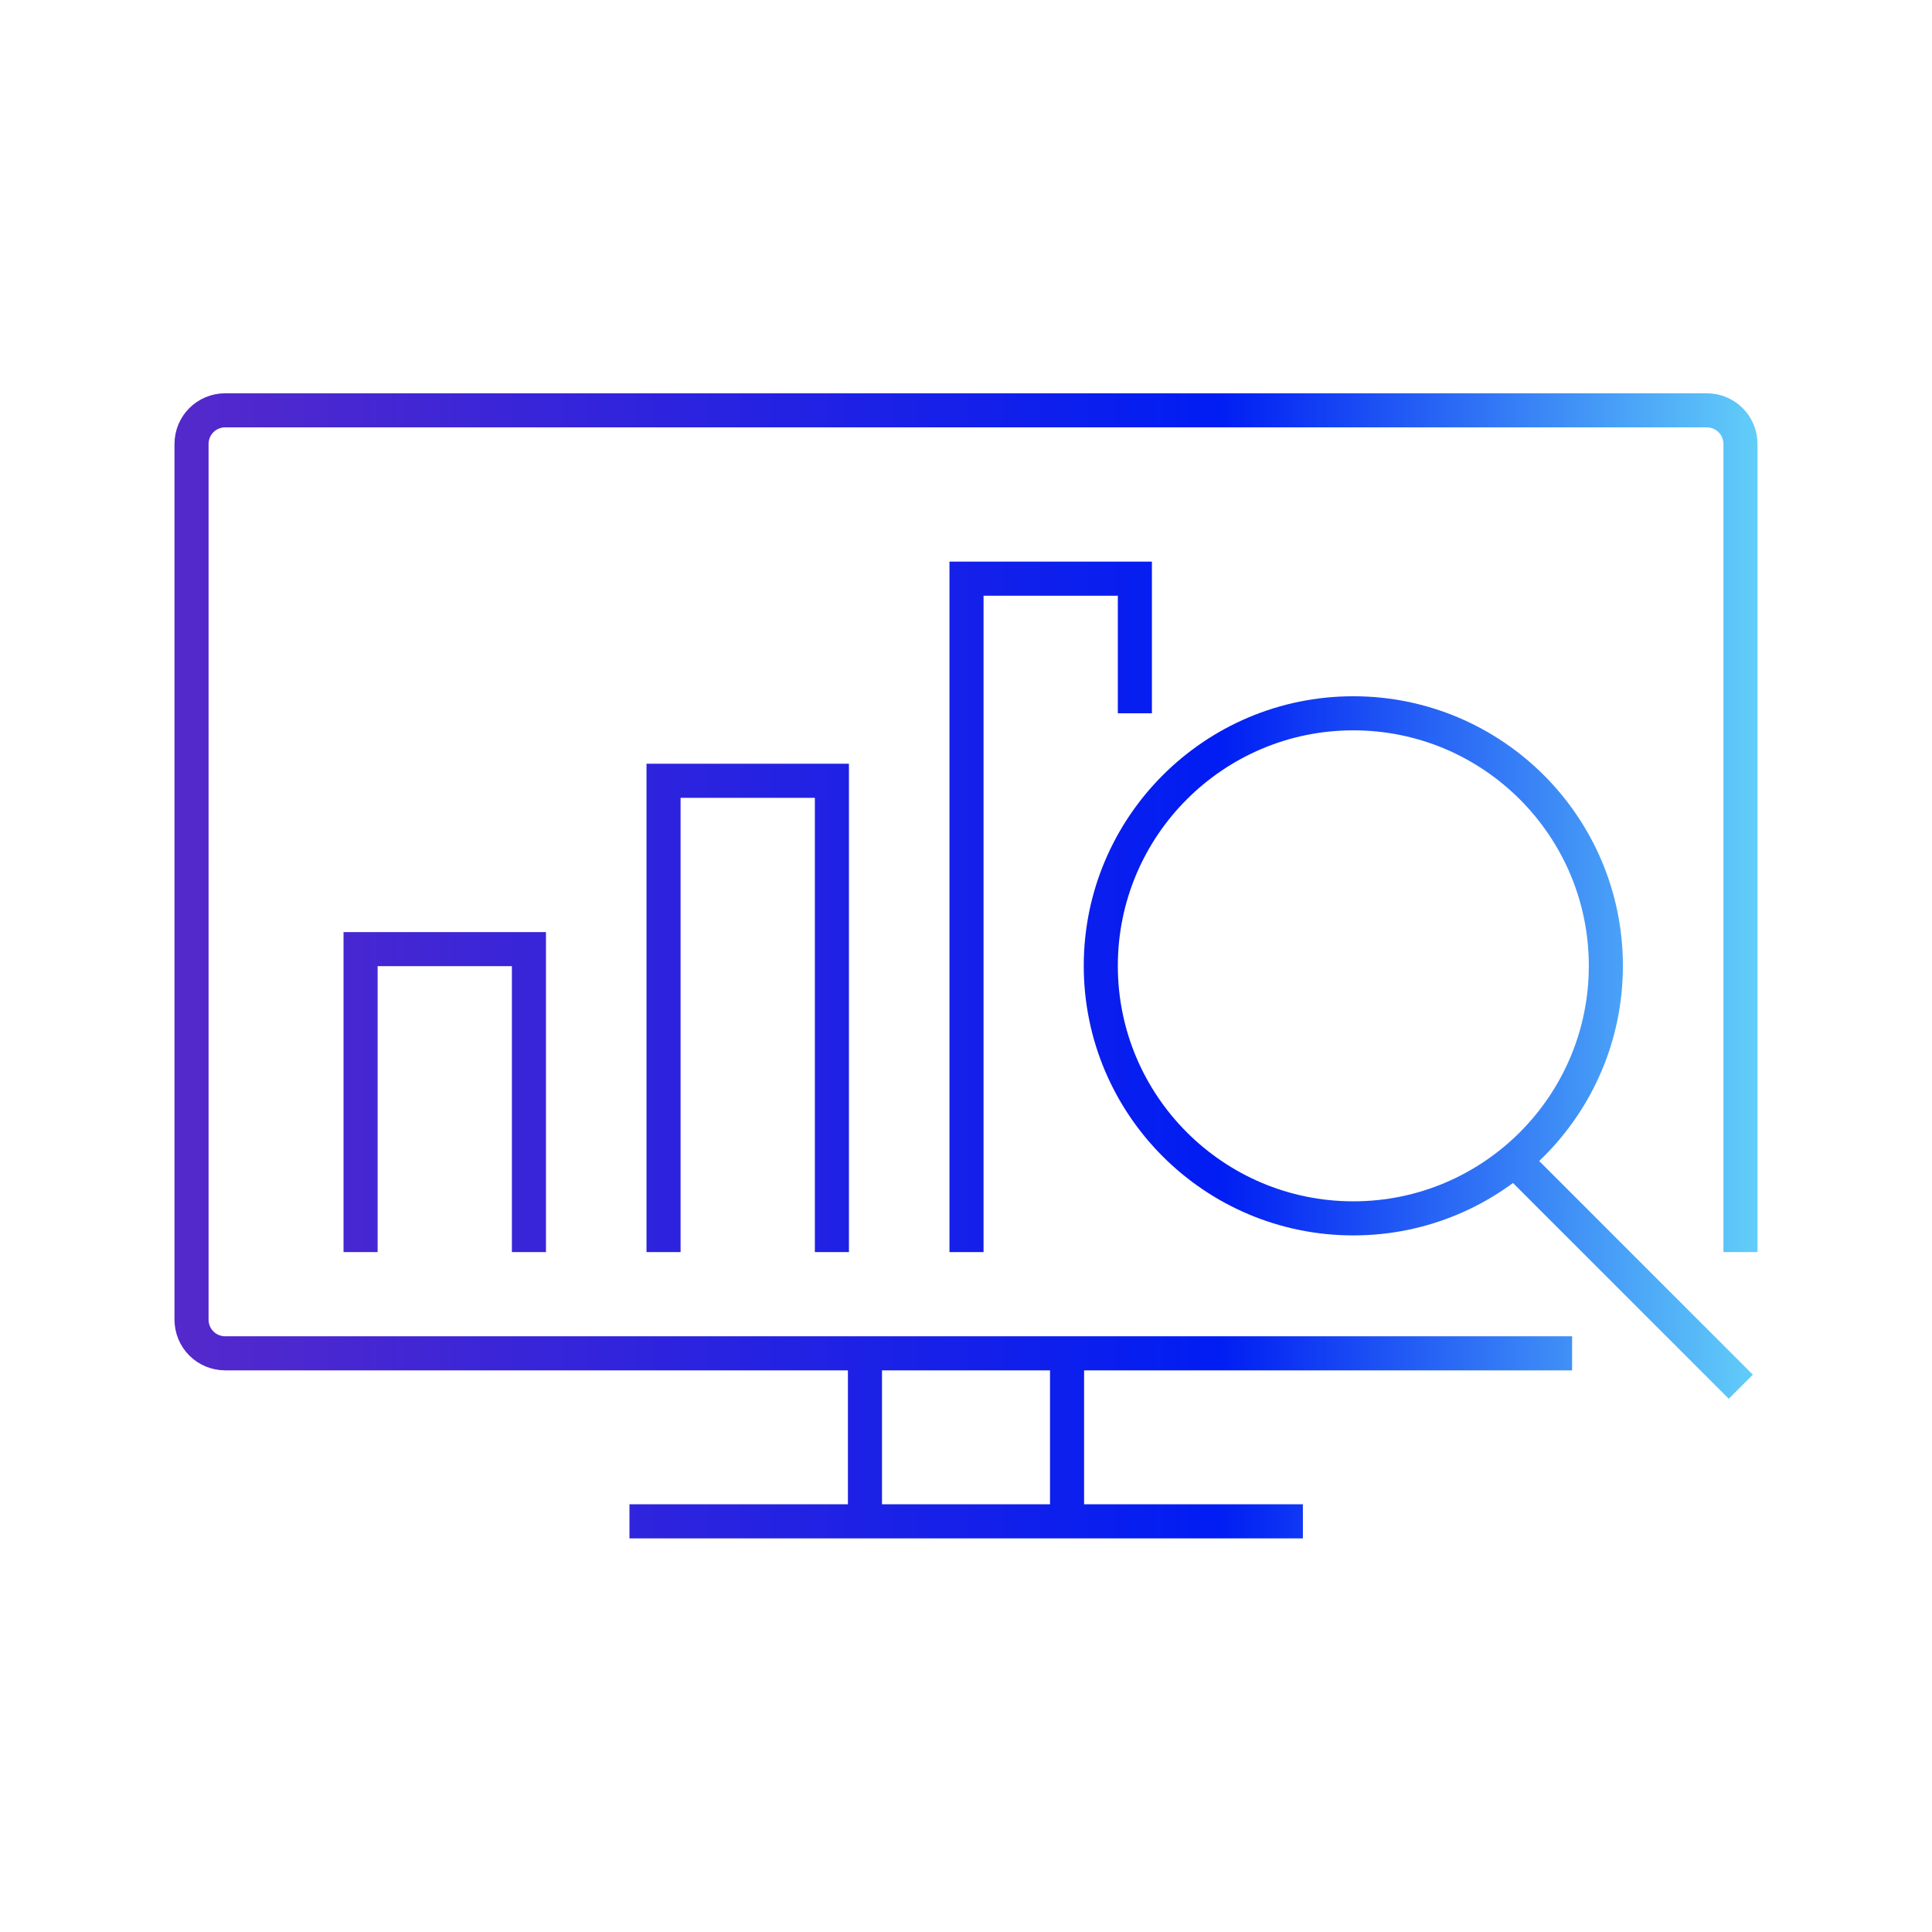 <?xml version="1.0" encoding="UTF-8"?><svg xmlns="http://www.w3.org/2000/svg" xmlns:xlink="http://www.w3.org/1999/xlink" viewBox="0 0 56.69 56.69"><defs><style>.f{fill:none;stroke:url(#b);stroke-miterlimit:10;}</style><linearGradient id="b" x1="5.12" y1="28.35" x2="51.57" y2="28.35" gradientTransform="matrix(1, 0, 0, 1, 0, 0)" gradientUnits="userSpaceOnUse"><stop offset="0" stop-color="#5529cb"/><stop offset=".66" stop-color="#001df3"/><stop offset="1" stop-color="#62cef8"/></linearGradient></defs><g id="a"><path class="f" d="M46.13,39.71H6.61c-.55,0-.99-.44-.99-.99V13.03c0-.55,.44-.99,.99-.99H50.08c.55,0,.99,.44,.99,.99v23.71m-25.69,7.9v-4.94m5.93,0v4.94m-12.84,0h19.76m1.48-23.71c-4.09,0-7.41,3.32-7.41,7.41s3.32,7.41,7.41,7.41,7.41-3.32,7.41-7.41-3.32-7.41-7.41-7.41Zm4.45,12.84l6.92,6.92m-17.78-19.76v-3.95h-4.94v19.76m-3.95,0v-13.83h-4.94v13.83m-3.95,0v-8.89h-4.94v8.89"/></g><g id="c"/><g id="d"/><g id="e"/></svg>